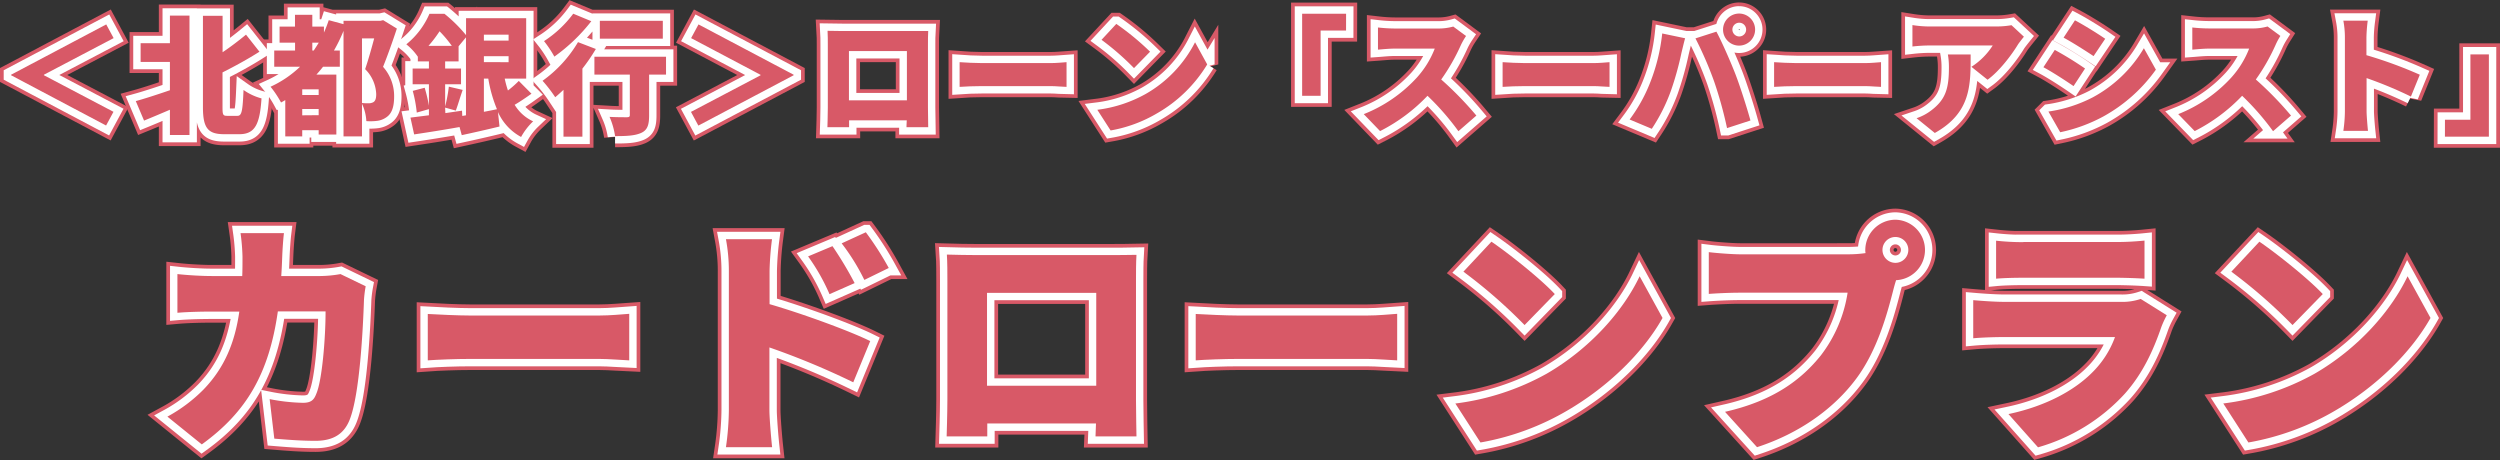 <svg xmlns="http://www.w3.org/2000/svg" viewBox="0 0 676.81 124.53"><rect x="0" y="0" width="676.81" height="124.53" fill="#333333" stroke="none"/><defs><style>.cls-1,.cls-2{fill:none;}.cls-1{stroke:#d85967;stroke-width:6px;}.cls-2{stroke:#fff;stroke-width:4px;}.cls-3{fill:#d85967;}</style></defs><g id="レイヤー_2" data-name="レイヤー 2"><g id="レイヤー_1-2" data-name="レイヤー 1"><path class="cls-1" d="M11.89,20.37l18.83,9.9-2,3.71L3,20.37v-.14L28.76,6.61l2,3.71L11.89,20.23Z"/><path class="cls-1" d="M46,4.23H51.3V36.54H46V29.71c-2.45,1.05-4.87,2.07-7,2.94l-2.24-5.28c2.31-.63,5.77-1.75,9.24-2.94V16.76H38.07V11.69H46ZM64.29,31.36c1.19,0,1.4-1.4,1.64-7a15.11,15.11,0,0,0,4.87,2.28c-.46,6.93-1.72,9.69-6,9.69H60.68c-4.44,0-5.74-1.71-5.74-7.35V4.27h5.32v9.87c2.31-1.54,4.55-3.29,6.34-4.76L70.24,14c-3.15,2-6.65,3.92-10,5.6v9.48c0,2,.14,2.28,1.26,2.28Z"/><path class="cls-1" d="M107.44,7.73c-1.12,3.4-2.52,7.35-3.74,10.36a11.88,11.88,0,0,1,3,8c0,2.87-.63,4.65-2.06,5.63a5.48,5.48,0,0,1-2.56,1,14.91,14.91,0,0,1-2.9.07A12.69,12.69,0,0,0,98,28.1v8.82H93V8.36a43.66,43.66,0,0,1-2.59,5.32H92v4.38H87.46c-.56.73-1.16,1.43-1.79,2.13h5.39V36.43H86.27V35.24H81.82v1.68H77.23V27.09c-.38.24-.77.45-1.15.66a27.05,27.05,0,0,0-2.84-4.27,29,29,0,0,0,8-5.42h-7V13.68h5.64V11.55H75.69V7.21h4.17V4h4.69V7.21H87.7V8.82A35,35,0,0,0,89,5.46L93,6.54V5.63h10l.73-.17ZM86.27,24.18H81.82v1.54h4.45Zm0,7V29.5H81.82v1.72ZM84.94,13.68c.45-.7.91-1.4,1.36-2.13H84.55v2.13ZM98,27.89a15.79,15.79,0,0,0,1.71.07,2.66,2.66,0,0,0,1.33-.28c.56-.31.81-1,.81-2.17a10,10,0,0,0-3-6.79c.8-2.31,1.75-5.67,2.45-8.33H98Z"/><path class="cls-1" d="M143.88,25.37c-1.47,1.05-3.12,2.17-4.55,3a11.37,11.37,0,0,0,5,4.48,17.48,17.48,0,0,0-3.26,4.23,14.3,14.3,0,0,1-6.26-6.75l.42,3.92c-3.43.84-7.18,1.68-10.22,2.34l-.6-2.2c-4.27.77-8.78,1.47-12.29,2l-1-4.55,5-.63V29.54l-3.29.94a36.34,36.34,0,0,0-1.09-5.88l3.23-.84a40.87,40.87,0,0,1,1.15,4.87V22.82h-4.41V18.55h4.41V16.62h-3V15.36l0,0A15.34,15.34,0,0,0,110,12a21.67,21.67,0,0,0,6.26-8.26h4.07a39.42,39.42,0,0,1,5.84,5.77V4.93h16.28V21.28h-5.81a28.05,28.05,0,0,0,.87,3.22,28.15,28.15,0,0,0,2.94-2.59ZM122.32,12.42A32,32,0,0,0,119,8.47a34,34,0,0,1-3,3.95Zm-1.75,18.2,4.51-.66.07,1.43,1-.17V10.11l-2,2.42v4.09h-3.64v1.93h4.3v4.27h-4.3v6a39.23,39.23,0,0,0,1-5.36l3.75.88c-.7,2-1.33,4.2-1.86,5.6l-2.9-.81ZM131,9.38V11h6.69V9.38Zm6.69,7.45V15.22H131v1.61ZM131,30.27c1.16-.21,2.35-.45,3.54-.7a37.41,37.41,0,0,1-2.35-8.29H131Z"/><path class="cls-1" d="M161.31,13.26a49.39,49.39,0,0,1-3.64,5.32V37h-5.12V24.32c-.76.7-1.5,1.4-2.24,2a37.9,37.9,0,0,0-3.43-4.45,34.44,34.44,0,0,0,9.6-10.46Zm-1.23-7.52a48,48,0,0,1-10,9.59,30.08,30.08,0,0,0-2.8-4.2,30.54,30.54,0,0,0,7.91-7.42Zm20.23,14.45h-4.58V31.25c0,2.59-.46,4-2.21,4.76s-4,.84-7,.84a20.53,20.53,0,0,0-1.5-5.21c1.71.1,4,.1,4.65.1s.84-.14.84-.63V20.19h-9.59V15.36h19.39Zm-.87-9.73H162.39V5.63h17.05Z"/><path class="cls-1" d="M189.06,34l-2-3.71,18.83-9.9v-.14L187.1,10.32l2-3.71,25.76,13.62v.14Z"/><path class="cls-1" d="M228.08,8.4h19.54c.94,0,2.27,0,3.67,0-.07,1.16-.07,2.59-.07,3.78V29.22c0,1.51.07,5.22.07,5.22h-5.88s0-.81.07-1.86H229.87v1.86H224s.11-3.36.11-5.29v-17c0-1.12,0-2.73-.07-3.81C225.5,8.36,227.07,8.4,228.08,8.4Zm1.75,18.76h15.69V13.82H229.83Z"/><path class="cls-1" d="M265.85,17.08h18.59c1.57,0,3.29-.18,4.3-.25v6.69c-.91,0-2.87-.21-4.3-.21H265.85c-2,0-4.62.1-6.06.21V16.83C261.19,16.94,264.13,17.08,265.85,17.08Z"/><path class="cls-1" d="M310.16,25.44a33.76,33.76,0,0,0,13.37-14l3.29,6a37.86,37.86,0,0,1-13.61,13.26,37.4,37.4,0,0,1-12.54,4.62l-3.6-5.6A36,36,0,0,0,310.16,25.44ZM311.35,14,307,18.44a71.42,71.42,0,0,0-8.79-7.66l4-4.31A70.73,70.73,0,0,1,311.35,14Z"/><path class="cls-1" d="M364.41,8.26h-6.89V25.93h-5V3.71h11.9Z"/><path class="cls-1" d="M395.46,12.28a54.31,54.31,0,0,1-5.29,9.24,92.24,92.24,0,0,1,9.52,9.77l-4.86,4.23a70.13,70.13,0,0,0-8.37-9.59,46.89,46.89,0,0,1-12.84,9.56L369.2,30.9a38.92,38.92,0,0,0,14.32-9.83,25.47,25.47,0,0,0,4.9-7.91H377.54c-1.58,0-3.5.21-4.49.28v-6a43.05,43.05,0,0,0,4.49.28h11.69a14.8,14.8,0,0,0,4.2-.53l3.46,2.56A19.55,19.55,0,0,0,395.46,12.28Z"/><path class="cls-1" d="M412.85,17.08h18.59c1.57,0,3.29-.18,4.3-.25v6.69c-.91,0-2.87-.21-4.3-.21H412.85c-2,0-4.62.1-6.06.21V16.83C408.19,16.94,411.13,17.08,412.85,17.08Z"/><path class="cls-1" d="M450,9.06l6.2,1.3c-.32,1.12-.81,3.22-1,4a83.17,83.17,0,0,1-2.87,10.29,47.84,47.84,0,0,1-5.15,10.22l-6-2.52a42.44,42.44,0,0,0,5.49-9.83A50.48,50.48,0,0,0,450,9.06Zm9,1.33,5.67-1.82c1.51,2.8,4,8.51,5.22,11.69,1.15,3,3,8.72,4,12.36l-6.34,2.06a109.77,109.77,0,0,0-3.46-12.53A98.14,98.14,0,0,0,459,10.39Zm11.83-6.72A4.34,4.34,0,1,1,466.47,8,4.36,4.36,0,0,1,470.81,3.67Zm0,6.2A1.86,1.86,0,1,0,469,8,1.87,1.87,0,0,0,470.81,9.87Z"/><path class="cls-1" d="M486.35,17.08h18.59c1.57,0,3.29-.18,4.3-.25v6.69c-.91,0-2.87-.21-4.3-.21H486.35c-2,0-4.62.1-6.06.21V16.83C481.69,16.94,484.63,17.08,486.35,17.08Z"/><path class="cls-1" d="M546.34,12c-1.78,2.94-5.11,7.31-8.26,9.59l-4.37-3.5a19.05,19.05,0,0,0,5.77-5.78H522.19a43.5,43.5,0,0,0-4.45.28V6.79a30.57,30.57,0,0,0,4.45.38h18.17a24.26,24.26,0,0,0,4.2-.35l3.36,3.12C547.5,10.46,546.69,11.48,546.34,12ZM523.8,36l-4.94-4a13.66,13.66,0,0,0,4-2.13c3.88-2.94,4.76-5.92,4.76-11.62a19.9,19.9,0,0,0-.28-3.5h6.16C533.5,22.92,533.67,30.48,523.8,36Z"/><path class="cls-1" d="M564.47,18.55l-3.11,4.76c-2.14-1.47-5.68-3.78-8.16-5.11l3.08-4.69A94,94,0,0,1,564.47,18.55Zm2.1,7.8a35.72,35.72,0,0,0,13.83-13.3l3.25,5.81A42.93,42.93,0,0,1,569.48,31.5a42.86,42.86,0,0,1-11.73,4.3l-3.19-5.6A37.78,37.78,0,0,0,566.57,26.35Zm3.36-15.85-3.15,4.69c-2.1-1.4-5.67-3.68-8.12-5l3.08-4.69C564.19,6.79,567.94,9.13,569.93,10.5Z"/><path class="cls-1" d="M616,12.28a54.31,54.31,0,0,1-5.29,9.24,92.24,92.24,0,0,1,9.52,9.77l-4.86,4.23A70.13,70.13,0,0,0,607,25.93a46.89,46.89,0,0,1-12.84,9.56L589.7,30.9A38.92,38.92,0,0,0,604,21.07a25.47,25.47,0,0,0,4.9-7.91H598c-1.58,0-3.5.21-4.49.28v-6A43.05,43.05,0,0,0,598,7.7h11.69a14.8,14.8,0,0,0,4.2-.53l3.46,2.56A19.55,19.55,0,0,0,616,12.28Z"/><path class="cls-1" d="M634.82,10.15a24.45,24.45,0,0,0-.42-4.55H641a41.61,41.61,0,0,0-.35,4.55v4.79a115.85,115.85,0,0,1,14.45,5.29l-2.41,5.91a109.52,109.52,0,0,0-12-5v9c0,.95.21,3.71.38,5.29H634.4a38.56,38.56,0,0,0,.42-5.29Z"/><path class="cls-1" d="M661.91,32.41h6.89V14.73h5V37h-11.9Z"/><path class="cls-2" d="M11.89,20.37l18.83,9.9-2,3.71L3,20.37v-.14L28.76,6.61l2,3.71L11.89,20.23Z"/><path class="cls-2" d="M46,4.23H51.3V36.54H46V29.71c-2.45,1.05-4.87,2.07-7,2.94l-2.24-5.28c2.31-.63,5.77-1.75,9.24-2.94V16.76H38.07V11.69H46ZM64.29,31.36c1.19,0,1.4-1.4,1.64-7a15.11,15.11,0,0,0,4.87,2.28c-.46,6.93-1.72,9.69-6,9.69H60.68c-4.44,0-5.74-1.71-5.74-7.35V4.27h5.32v9.87c2.31-1.54,4.55-3.29,6.34-4.76L70.24,14c-3.15,2-6.65,3.92-10,5.6v9.48c0,2,.14,2.28,1.26,2.28Z"/><path class="cls-2" d="M107.44,7.73c-1.12,3.4-2.52,7.35-3.74,10.36a11.88,11.88,0,0,1,3,8c0,2.87-.63,4.65-2.06,5.63a5.48,5.48,0,0,1-2.56,1,14.91,14.91,0,0,1-2.9.07A12.69,12.69,0,0,0,98,28.1v8.82H93V8.36a43.66,43.66,0,0,1-2.59,5.32H92v4.38H87.46c-.56.73-1.16,1.43-1.79,2.13h5.39V36.43H86.27V35.24H81.82v1.68H77.23V27.09c-.38.24-.77.45-1.15.66a27.05,27.05,0,0,0-2.84-4.27,29,29,0,0,0,8-5.42h-7V13.68h5.64V11.55H75.69V7.21h4.17V4h4.69V7.21H87.7V8.82A35,35,0,0,0,89,5.46L93,6.54V5.63h10l.73-.17ZM86.27,24.18H81.82v1.54h4.45Zm0,7V29.5H81.82v1.72ZM84.94,13.68c.45-.7.91-1.4,1.36-2.13H84.55v2.13ZM98,27.89a15.79,15.79,0,0,0,1.71.07,2.66,2.66,0,0,0,1.33-.28c.56-.31.81-1,.81-2.17a10,10,0,0,0-3-6.79c.8-2.31,1.75-5.67,2.45-8.33H98Z"/><path class="cls-2" d="M143.88,25.37c-1.47,1.05-3.12,2.17-4.55,3a11.37,11.37,0,0,0,5,4.48,17.48,17.48,0,0,0-3.26,4.23,14.3,14.3,0,0,1-6.26-6.75l.42,3.92c-3.43.84-7.18,1.68-10.22,2.34l-.6-2.2c-4.27.77-8.78,1.47-12.29,2l-1-4.55,5-.63V29.54l-3.29.94a36.34,36.34,0,0,0-1.09-5.88l3.23-.84a40.87,40.87,0,0,1,1.15,4.87V22.82h-4.41V18.55h4.41V16.62h-3V15.36l0,0A15.34,15.34,0,0,0,110,12a21.67,21.67,0,0,0,6.26-8.26h4.07a39.42,39.42,0,0,1,5.84,5.77V4.93h16.28V21.28h-5.81a28.05,28.05,0,0,0,.87,3.22,28.15,28.15,0,0,0,2.94-2.59ZM122.32,12.42A32,32,0,0,0,119,8.47a34,34,0,0,1-3,3.95Zm-1.75,18.2,4.51-.66.07,1.43,1-.17V10.11l-2,2.42v4.09h-3.64v1.93h4.3v4.27h-4.3v6a39.23,39.23,0,0,0,1-5.36l3.75.88c-.7,2-1.33,4.2-1.86,5.6l-2.9-.81ZM131,9.38V11h6.69V9.38Zm6.69,7.45V15.22H131v1.61ZM131,30.27c1.16-.21,2.35-.45,3.54-.7a37.41,37.41,0,0,1-2.35-8.29H131Z"/><path class="cls-2" d="M161.31,13.26a49.39,49.39,0,0,1-3.64,5.32V37h-5.12V24.32c-.76.7-1.5,1.4-2.24,2a37.9,37.9,0,0,0-3.43-4.45,34.44,34.44,0,0,0,9.6-10.46Zm-1.23-7.52a48,48,0,0,1-10,9.59,30.08,30.08,0,0,0-2.8-4.2,30.54,30.54,0,0,0,7.91-7.42Zm20.23,14.45h-4.58V31.25c0,2.59-.46,4-2.21,4.76s-4,.84-7,.84a20.53,20.53,0,0,0-1.5-5.21c1.71.1,4,.1,4.65.1s.84-.14.84-.63V20.19h-9.59V15.36h19.39Zm-.87-9.73H162.39V5.63h17.05Z"/><path class="cls-2" d="M189.06,34l-2-3.71,18.83-9.9v-.14L187.1,10.32l2-3.71,25.76,13.62v.14Z"/><path class="cls-2" d="M228.08,8.4h19.54c.94,0,2.27,0,3.67,0-.07,1.16-.07,2.59-.07,3.78V29.22c0,1.51.07,5.22.07,5.22h-5.88s0-.81.07-1.86H229.87v1.86H224s.11-3.36.11-5.29v-17c0-1.12,0-2.73-.07-3.81C225.5,8.36,227.07,8.4,228.08,8.4Zm1.75,18.76h15.69V13.82H229.83Z"/><path class="cls-2" d="M265.85,17.08h18.59c1.57,0,3.29-.18,4.3-.25v6.69c-.91,0-2.87-.21-4.3-.21H265.85c-2,0-4.62.1-6.06.21V16.83C261.19,16.94,264.13,17.08,265.85,17.08Z"/><path class="cls-2" d="M310.16,25.44a33.76,33.76,0,0,0,13.37-14l3.29,6a37.86,37.86,0,0,1-13.61,13.26,37.4,37.4,0,0,1-12.54,4.62l-3.6-5.6A36,36,0,0,0,310.16,25.44ZM311.35,14,307,18.44a71.42,71.42,0,0,0-8.79-7.66l4-4.31A70.73,70.73,0,0,1,311.35,14Z"/><path class="cls-2" d="M364.41,8.26h-6.89V25.93h-5V3.71h11.9Z"/><path class="cls-2" d="M395.46,12.28a54.31,54.31,0,0,1-5.29,9.24,92.24,92.24,0,0,1,9.52,9.77l-4.86,4.23a70.13,70.13,0,0,0-8.37-9.59,46.89,46.89,0,0,1-12.84,9.56L369.2,30.9a38.92,38.92,0,0,0,14.32-9.83,25.47,25.47,0,0,0,4.9-7.91H377.54c-1.58,0-3.5.21-4.49.28v-6a43.05,43.05,0,0,0,4.49.28h11.69a14.8,14.8,0,0,0,4.2-.53l3.46,2.56A19.55,19.55,0,0,0,395.46,12.28Z"/><path class="cls-2" d="M412.85,17.08h18.59c1.57,0,3.29-.18,4.3-.25v6.69c-.91,0-2.87-.21-4.3-.21H412.85c-2,0-4.62.1-6.06.21V16.83C408.19,16.94,411.13,17.08,412.85,17.08Z"/><path class="cls-2" d="M450,9.06l6.2,1.3c-.32,1.12-.81,3.22-1,4a83.17,83.17,0,0,1-2.87,10.29,47.84,47.84,0,0,1-5.15,10.22l-6-2.52a42.44,42.44,0,0,0,5.49-9.83A50.48,50.48,0,0,0,450,9.06Zm9,1.33,5.67-1.82c1.51,2.8,4,8.51,5.22,11.69,1.15,3,3,8.72,4,12.36l-6.34,2.06a109.77,109.77,0,0,0-3.46-12.53A98.14,98.14,0,0,0,459,10.39Zm11.83-6.72A4.34,4.34,0,1,1,466.47,8,4.36,4.36,0,0,1,470.81,3.67Zm0,6.2A1.86,1.86,0,1,0,469,8,1.87,1.87,0,0,0,470.81,9.87Z"/><path class="cls-2" d="M486.35,17.08h18.59c1.57,0,3.29-.18,4.3-.25v6.69c-.91,0-2.87-.21-4.3-.21H486.35c-2,0-4.62.1-6.06.21V16.83C481.69,16.94,484.63,17.08,486.35,17.08Z"/><path class="cls-2" d="M546.34,12c-1.78,2.94-5.11,7.31-8.26,9.59l-4.37-3.5a19.05,19.05,0,0,0,5.77-5.78H522.19a43.5,43.5,0,0,0-4.45.28V6.79a30.57,30.57,0,0,0,4.45.38h18.17a24.26,24.26,0,0,0,4.2-.35l3.36,3.12C547.5,10.46,546.69,11.48,546.34,12ZM523.8,36l-4.94-4a13.66,13.66,0,0,0,4-2.13c3.88-2.94,4.76-5.92,4.76-11.62a19.9,19.9,0,0,0-.28-3.5h6.16C533.5,22.92,533.67,30.48,523.8,36Z"/><path class="cls-2" d="M564.47,18.55l-3.11,4.76c-2.14-1.47-5.68-3.78-8.16-5.11l3.08-4.69A94,94,0,0,1,564.47,18.55Zm2.1,7.8a35.72,35.72,0,0,0,13.83-13.3l3.25,5.81A42.93,42.93,0,0,1,569.48,31.5a42.86,42.86,0,0,1-11.73,4.3l-3.19-5.6A37.78,37.78,0,0,0,566.57,26.35Zm3.36-15.85-3.15,4.69c-2.1-1.4-5.67-3.68-8.12-5l3.08-4.69C564.19,6.79,567.94,9.13,569.93,10.5Z"/><path class="cls-2" d="M616,12.28a54.31,54.31,0,0,1-5.29,9.24,92.24,92.24,0,0,1,9.52,9.77l-4.86,4.23A70.13,70.13,0,0,0,607,25.93a46.89,46.89,0,0,1-12.84,9.56L589.7,30.9A38.92,38.92,0,0,0,604,21.07a25.47,25.47,0,0,0,4.9-7.91H598c-1.58,0-3.5.21-4.49.28v-6A43.05,43.05,0,0,0,598,7.7h11.69a14.8,14.8,0,0,0,4.2-.53l3.46,2.56A19.55,19.55,0,0,0,616,12.28Z"/><path class="cls-2" d="M634.82,10.15a24.45,24.45,0,0,0-.42-4.55H641a41.61,41.61,0,0,0-.35,4.55v4.79a115.85,115.85,0,0,1,14.45,5.29l-2.41,5.91a109.52,109.52,0,0,0-12-5v9c0,.95.21,3.71.38,5.29H634.4a38.56,38.56,0,0,0,.42-5.29Z"/><path class="cls-2" d="M661.91,32.41h6.89V14.73h5V37h-11.9Z"/><path class="cls-3" d="M11.89,20.37l18.83,9.9-2,3.71L3,20.37v-.14L28.76,6.61l2,3.71L11.89,20.23Z"/><path class="cls-3" d="M46,4.23H51.3V36.54H46V29.71c-2.45,1.05-4.87,2.07-7,2.94l-2.24-5.28c2.31-.63,5.77-1.75,9.24-2.94V16.76H38.07V11.69H46ZM64.29,31.36c1.19,0,1.4-1.4,1.64-7a15.11,15.11,0,0,0,4.87,2.28c-.46,6.93-1.72,9.69-6,9.69H60.68c-4.44,0-5.74-1.71-5.74-7.35V4.27h5.32v9.87c2.31-1.54,4.55-3.29,6.34-4.76L70.24,14c-3.15,2-6.65,3.92-10,5.6v9.48c0,2,.14,2.28,1.26,2.28Z"/><path class="cls-3" d="M107.44,7.73c-1.12,3.4-2.52,7.35-3.74,10.36a11.88,11.88,0,0,1,3,8c0,2.87-.63,4.65-2.06,5.63a5.48,5.48,0,0,1-2.56,1,14.91,14.91,0,0,1-2.9.07A12.69,12.69,0,0,0,98,28.1v8.82H93V8.36a43.66,43.66,0,0,1-2.59,5.32H92v4.38H87.46c-.56.73-1.16,1.43-1.79,2.13h5.39V36.43H86.27V35.24H81.82v1.68H77.23V27.09c-.38.24-.77.45-1.15.66a27.05,27.05,0,0,0-2.84-4.27,29,29,0,0,0,8-5.42h-7V13.68h5.64V11.55H75.69V7.21h4.17V4h4.69V7.21H87.7V8.82A35,35,0,0,0,89,5.46L93,6.54V5.63h10l.73-.17ZM86.27,24.18H81.82v1.54h4.45Zm0,7V29.5H81.82v1.72ZM84.94,13.68c.45-.7.91-1.4,1.36-2.13H84.55v2.13ZM98,27.89a15.79,15.79,0,0,0,1.71.07,2.66,2.66,0,0,0,1.33-.28c.56-.31.81-1,.81-2.17a10,10,0,0,0-3-6.79c.8-2.31,1.75-5.67,2.45-8.33H98Z"/><path class="cls-3" d="M143.88,25.37c-1.47,1.05-3.12,2.17-4.55,3a11.37,11.37,0,0,0,5,4.48,17.48,17.48,0,0,0-3.26,4.23,14.3,14.3,0,0,1-6.26-6.75l.42,3.92c-3.43.84-7.18,1.68-10.22,2.34l-.6-2.2c-4.27.77-8.78,1.47-12.29,2l-1-4.55,5-.63V29.54l-3.29.94a36.34,36.34,0,0,0-1.09-5.88l3.23-.84a40.87,40.87,0,0,1,1.15,4.87V22.82h-4.41V18.55h4.41V16.62h-3V15.36l0,0A15.34,15.34,0,0,0,110,12a21.67,21.67,0,0,0,6.26-8.26h4.07a39.42,39.42,0,0,1,5.84,5.77V4.93h16.28V21.28h-5.81a28.05,28.05,0,0,0,.87,3.22,28.15,28.15,0,0,0,2.94-2.59ZM122.32,12.42A32,32,0,0,0,119,8.47a34,34,0,0,1-3,3.95Zm-1.75,18.2,4.51-.66.07,1.43,1-.17V10.11l-2,2.42v4.09h-3.64v1.93h4.3v4.27h-4.3v6a39.23,39.23,0,0,0,1-5.36l3.75.88c-.7,2-1.33,4.2-1.86,5.6l-2.9-.81ZM131,9.38V11h6.69V9.38Zm6.69,7.45V15.22H131v1.61ZM131,30.27c1.16-.21,2.35-.45,3.54-.7a37.41,37.41,0,0,1-2.35-8.29H131Z"/><path class="cls-3" d="M161.31,13.26a49.39,49.39,0,0,1-3.64,5.32V37h-5.12V24.32c-.76.7-1.5,1.4-2.24,2a37.9,37.9,0,0,0-3.43-4.45,34.44,34.44,0,0,0,9.6-10.46Zm-1.23-7.52a48,48,0,0,1-10,9.59,30.08,30.08,0,0,0-2.8-4.2,30.54,30.54,0,0,0,7.91-7.42Zm20.23,14.45h-4.58V31.25c0,2.59-.46,4-2.21,4.76s-4,.84-7,.84a20.53,20.53,0,0,0-1.5-5.21c1.71.1,4,.1,4.65.1s.84-.14.84-.63V20.19h-9.59V15.36h19.39Zm-.87-9.73H162.39V5.63h17.05Z"/><path class="cls-3" d="M189.06,34l-2-3.71,18.83-9.9v-.14L187.1,10.32l2-3.71,25.76,13.62v.14Z"/><path class="cls-3" d="M228.08,8.4h19.54c.94,0,2.27,0,3.67,0-.07,1.16-.07,2.59-.07,3.78V29.22c0,1.51.07,5.22.07,5.22h-5.88s0-.81.07-1.86H229.87v1.86H224s.11-3.36.11-5.29v-17c0-1.12,0-2.73-.07-3.81C225.5,8.36,227.07,8.4,228.08,8.4Zm1.75,18.76h15.69V13.82H229.83Z"/><path class="cls-3" d="M265.85,17.08h18.59c1.57,0,3.29-.18,4.3-.25v6.69c-.91,0-2.87-.21-4.3-.21H265.85c-2,0-4.62.1-6.06.21V16.83C261.19,16.94,264.13,17.08,265.85,17.08Z"/><path class="cls-3" d="M310.16,25.44a33.76,33.76,0,0,0,13.37-14l3.29,6a37.86,37.86,0,0,1-13.61,13.26,37.4,37.4,0,0,1-12.54,4.62l-3.6-5.6A36,36,0,0,0,310.16,25.44ZM311.35,14,307,18.44a71.42,71.42,0,0,0-8.79-7.66l4-4.31A70.73,70.73,0,0,1,311.35,14Z"/><path class="cls-3" d="M364.41,8.26h-6.89V25.93h-5V3.71h11.9Z"/><path class="cls-3" d="M395.46,12.28a54.31,54.31,0,0,1-5.29,9.24,92.24,92.24,0,0,1,9.52,9.77l-4.86,4.23a70.13,70.13,0,0,0-8.37-9.59,46.89,46.89,0,0,1-12.84,9.56L369.2,30.9a38.92,38.92,0,0,0,14.32-9.83,25.47,25.47,0,0,0,4.9-7.91H377.54c-1.58,0-3.5.21-4.49.28v-6a43.05,43.05,0,0,0,4.49.28h11.69a14.8,14.8,0,0,0,4.2-.53l3.46,2.56A19.55,19.55,0,0,0,395.46,12.28Z"/><path class="cls-3" d="M412.85,17.08h18.59c1.57,0,3.29-.18,4.3-.25v6.69c-.91,0-2.87-.21-4.3-.21H412.85c-2,0-4.62.1-6.06.21V16.83C408.19,16.94,411.13,17.08,412.85,17.08Z"/><path class="cls-3" d="M450,9.06l6.2,1.3c-.32,1.12-.81,3.22-1,4a83.17,83.17,0,0,1-2.87,10.29,47.84,47.84,0,0,1-5.15,10.22l-6-2.52a42.44,42.44,0,0,0,5.49-9.83A50.48,50.48,0,0,0,450,9.06Zm9,1.33,5.67-1.82c1.51,2.8,4,8.51,5.22,11.69,1.15,3,3,8.72,4,12.36l-6.34,2.06a109.77,109.77,0,0,0-3.46-12.53A98.14,98.14,0,0,0,459,10.39Zm11.83-6.72A4.34,4.34,0,1,1,466.47,8,4.36,4.36,0,0,1,470.81,3.67Zm0,6.2A1.86,1.86,0,1,0,469,8,1.87,1.87,0,0,0,470.81,9.87Z"/><path class="cls-3" d="M486.35,17.08h18.59c1.57,0,3.29-.18,4.3-.25v6.69c-.91,0-2.87-.21-4.3-.21H486.35c-2,0-4.62.1-6.06.21V16.83C481.69,16.94,484.63,17.08,486.35,17.08Z"/><path class="cls-3" d="M546.34,12c-1.78,2.94-5.11,7.31-8.26,9.59l-4.37-3.5a19.05,19.05,0,0,0,5.77-5.78H522.19a43.5,43.5,0,0,0-4.45.28V6.79a30.57,30.57,0,0,0,4.45.38h18.17a24.26,24.26,0,0,0,4.2-.35l3.36,3.12C547.5,10.46,546.69,11.48,546.34,12ZM523.8,36l-4.94-4a13.66,13.66,0,0,0,4-2.13c3.88-2.94,4.76-5.92,4.76-11.62a19.9,19.9,0,0,0-.28-3.5h6.16C533.5,22.92,533.67,30.48,523.8,36Z"/><path class="cls-3" d="M564.47,18.55l-3.11,4.76c-2.14-1.47-5.68-3.78-8.16-5.11l3.08-4.69A94,94,0,0,1,564.47,18.55Zm2.1,7.8a35.72,35.72,0,0,0,13.83-13.3l3.25,5.81A42.93,42.93,0,0,1,569.48,31.5a42.86,42.86,0,0,1-11.73,4.3l-3.19-5.6A37.78,37.78,0,0,0,566.57,26.35Zm3.36-15.85-3.15,4.69c-2.1-1.4-5.67-3.68-8.12-5l3.08-4.69C564.19,6.79,567.94,9.13,569.93,10.5Z"/><path class="cls-3" d="M616,12.28a54.31,54.31,0,0,1-5.29,9.24,92.24,92.24,0,0,1,9.52,9.77l-4.86,4.23A70.13,70.13,0,0,0,607,25.93a46.89,46.89,0,0,1-12.84,9.56L589.7,30.9A38.92,38.92,0,0,0,604,21.07a25.47,25.47,0,0,0,4.9-7.91H598c-1.58,0-3.5.21-4.49.28v-6A43.05,43.05,0,0,0,598,7.7h11.69a14.8,14.8,0,0,0,4.2-.53l3.46,2.56A19.55,19.55,0,0,0,616,12.28Z"/><path class="cls-3" d="M634.82,10.15a24.45,24.45,0,0,0-.42-4.55H641a41.61,41.61,0,0,0-.35,4.55v4.79a115.85,115.85,0,0,1,14.45,5.29l-2.41,5.91a109.52,109.52,0,0,0-12-5v9c0,.95.21,3.71.38,5.29H634.4a38.56,38.56,0,0,0,.42-5.29Z"/><path class="cls-3" d="M661.91,32.41h6.89V14.73h5V37h-11.9Z"/><path class="cls-1" d="M76.41,69.32c-.07,1.84-.14,3.69-.27,5.41H86.7a32.7,32.7,0,0,0,5.48-.53L99,77.5a32.08,32.08,0,0,0-.46,3.63c-.26,7.59-1.12,25.6-3.89,32.53-1.45,3.63-4.22,5.68-9.24,5.68-4.09,0-8-.33-11.15-.59L73,108.05a51.22,51.22,0,0,0,9,1c2.24,0,3-.79,3.63-2.44,1.58-3.63,2.51-15.11,2.51-22.3H75.22c-2.38,16.69-8.38,27.19-20.59,36l-9.31-7.52a41.7,41.7,0,0,0,9.77-7.33c5.74-5.93,8.51-12.8,9.7-21.11H57.33c-2,0-6.27.06-9.3.33V74.2c3,.33,6.8.53,9.3.53h8.25c.07-1.65.07-3.43.07-5.22a55.56,55.56,0,0,0-.53-6.4H76.87C76.67,64.7,76.47,67.73,76.41,69.32Z"/><path class="cls-1" d="M127.23,85.42h35c3,0,6.2-.33,8.12-.46v12.6c-1.72-.06-5.42-.39-8.12-.39h-35c-3.77,0-8.72.19-11.42.39V85C118.45,85.15,124,85.42,127.23,85.42Z"/><path class="cls-1" d="M197.32,73.34a46.81,46.81,0,0,0-.79-8.58H209a79.48,79.48,0,0,0-.66,8.58v9c8.91,2.58,21.71,7.26,27.25,10L231,103.5a206.56,206.56,0,0,0-22.7-9.44v17c0,1.79.4,7,.73,10H196.53a74.45,74.45,0,0,0,.79-10Zm34.05,3.3-6.8,3a54.07,54.07,0,0,0-5.8-10.23l6.6-2.77A100.17,100.17,0,0,1,231.37,76.64Zm9.24-4.09L234,75.78a57.8,57.8,0,0,0-6.14-9.9l6.54-3A83.51,83.51,0,0,1,240.61,72.55Z"/><path class="cls-1" d="M263.91,69.05h36.83c1.78,0,4.29,0,6.93-.06-.13,2.17-.13,4.88-.13,7.12v32.21c0,2.84.13,9.83.13,9.83H296.58s.07-1.52.13-3.5H267.28v3.5h-11s.2-6.33.2-10V76.11c0-2.11,0-5.14-.14-7.19C259,69,262,69.05,263.91,69.05Zm3.3,35.37h29.57V79.28H267.21Z"/><path class="cls-1" d="M335.13,85.42h35c3,0,6.2-.33,8.12-.46v12.6c-1.72-.06-5.41-.39-8.12-.39h-35c-3.76,0-8.71.19-11.42.39V85C326.35,85.15,331.89,85.42,335.13,85.42Z"/><path class="cls-1" d="M418.68,101.19c11.88-6.86,20.79-17.09,25.21-26.4l6.2,11.29c-5.27,9.37-14.65,18.54-25.67,25a70.42,70.42,0,0,1-23.62,8.71L394,109.24A68,68,0,0,0,418.68,101.19Zm2.24-21.58L412.74,88a138,138,0,0,0-16.56-14.45l7.59-8.12C408.32,68.52,417,75.39,420.92,79.61Z"/><path class="cls-1" d="M513.12,59.48a8.19,8.19,0,0,1,.2,16.37c-.33,1-.59,2-.79,2.77-1.58,6.2-4.29,16.24-10,23.89-5.94,8-15.25,14.78-26.86,18.55L467,111.49c13.26-3,20.72-8.78,25.93-15.25a37.13,37.13,0,0,0,7.26-17h-29c-3.23,0-6.86.2-8.58.33V68.26c2.05.26,6.4.59,8.58.59h29.11a33.45,33.45,0,0,0,4.75-.33,3.22,3.22,0,0,1-.07-.85A8.23,8.23,0,0,1,513.12,59.48Zm0,11.68a3.5,3.5,0,1,0-3.49-3.49A3.51,3.51,0,0,0,513.12,71.16Z"/><path class="cls-1" d="M585.13,88.52c-2.18,6.34-5,12.54-9.83,18a50.62,50.62,0,0,1-23.56,14.58l-8-9c10.3-2.18,18-6.53,22.7-11.28a25.91,25.91,0,0,0,6.14-9.57h-30c-1.65,0-5.41.06-8.38.33V81.26c3,.26,6.14.46,8.38.46H574a15.41,15.41,0,0,0,5.54-.79l7.06,4.42A24.88,24.88,0,0,0,585.13,88.52Zm-37.35-23h25a75.37,75.37,0,0,0,7.79-.39V75.45c-1.85-.13-5.41-.26-7.92-.26H547.78c-2.25,0-5.41.07-7.39.26V65.16A64.1,64.1,0,0,0,547.78,65.55Z"/><path class="cls-1" d="M626.58,101.19c11.88-6.86,20.79-17.09,25.21-26.4L658,86.08c-5.28,9.37-14.66,18.54-25.68,25a70.42,70.42,0,0,1-23.62,8.71l-6.8-10.56A68,68,0,0,0,626.58,101.19Zm2.25-21.58L620.64,88a138,138,0,0,0-16.56-14.45l7.59-8.12C616.22,68.52,624.87,75.39,628.83,79.61Z"/><path class="cls-2" d="M76.41,69.32c-.07,1.84-.14,3.69-.27,5.41H86.7a32.7,32.7,0,0,0,5.48-.53L99,77.5a32.08,32.08,0,0,0-.46,3.63c-.26,7.59-1.12,25.6-3.89,32.53-1.45,3.63-4.22,5.68-9.24,5.68-4.09,0-8-.33-11.15-.59L73,108.05a51.22,51.22,0,0,0,9,1c2.24,0,3-.79,3.63-2.44,1.58-3.63,2.51-15.11,2.51-22.3H75.22c-2.38,16.69-8.38,27.19-20.59,36l-9.31-7.52a41.7,41.7,0,0,0,9.77-7.33c5.74-5.93,8.51-12.8,9.7-21.11H57.33c-2,0-6.27.06-9.3.33V74.2c3,.33,6.8.53,9.3.53h8.25c.07-1.65.07-3.43.07-5.22a55.56,55.56,0,0,0-.53-6.4H76.87C76.67,64.7,76.47,67.73,76.41,69.32Z"/><path class="cls-2" d="M127.23,85.42h35c3,0,6.2-.33,8.12-.46v12.6c-1.72-.06-5.42-.39-8.12-.39h-35c-3.77,0-8.72.19-11.42.39V85C118.45,85.15,124,85.42,127.23,85.42Z"/><path class="cls-2" d="M197.32,73.34a46.81,46.81,0,0,0-.79-8.58H209a79.48,79.48,0,0,0-.66,8.58v9c8.91,2.58,21.71,7.26,27.25,10L231,103.5a206.56,206.56,0,0,0-22.7-9.44v17c0,1.79.4,7,.73,10H196.53a74.45,74.45,0,0,0,.79-10Zm34.05,3.3-6.8,3a54.07,54.07,0,0,0-5.8-10.23l6.6-2.77A100.17,100.17,0,0,1,231.37,76.64Zm9.24-4.09L234,75.78a57.8,57.8,0,0,0-6.14-9.9l6.54-3A83.51,83.51,0,0,1,240.61,72.55Z"/><path class="cls-2" d="M263.91,69.05h36.83c1.78,0,4.29,0,6.93-.06-.13,2.17-.13,4.88-.13,7.12v32.21c0,2.84.13,9.83.13,9.83H296.58s.07-1.52.13-3.5H267.28v3.5h-11s.2-6.33.2-10V76.11c0-2.11,0-5.14-.14-7.19C259,69,262,69.05,263.91,69.05Zm3.3,35.37h29.57V79.28H267.21Z"/><path class="cls-2" d="M335.13,85.42h35c3,0,6.2-.33,8.12-.46v12.6c-1.72-.06-5.41-.39-8.12-.39h-35c-3.76,0-8.71.19-11.42.39V85C326.35,85.15,331.89,85.42,335.13,85.42Z"/><path class="cls-2" d="M418.68,101.19c11.88-6.86,20.79-17.09,25.21-26.4l6.2,11.29c-5.27,9.37-14.65,18.54-25.67,25a70.42,70.42,0,0,1-23.62,8.71L394,109.24A68,68,0,0,0,418.68,101.19Zm2.24-21.58L412.74,88a138,138,0,0,0-16.56-14.45l7.59-8.12C408.32,68.52,417,75.39,420.92,79.61Z"/><path class="cls-2" d="M513.12,59.48a8.19,8.19,0,0,1,.2,16.37c-.33,1-.59,2-.79,2.77-1.58,6.2-4.29,16.24-10,23.89-5.94,8-15.25,14.78-26.86,18.55L467,111.49c13.26-3,20.72-8.78,25.93-15.25a37.13,37.13,0,0,0,7.26-17h-29c-3.23,0-6.86.2-8.58.33V68.26c2.05.26,6.4.59,8.58.59h29.11a33.45,33.45,0,0,0,4.75-.33,3.22,3.22,0,0,1-.07-.85A8.23,8.23,0,0,1,513.12,59.48Zm0,11.68a3.5,3.5,0,1,0-3.49-3.49A3.51,3.51,0,0,0,513.12,71.16Z"/><path class="cls-2" d="M585.13,88.52c-2.18,6.34-5,12.54-9.83,18a50.62,50.62,0,0,1-23.56,14.58l-8-9c10.3-2.18,18-6.53,22.7-11.28a25.91,25.91,0,0,0,6.14-9.57h-30c-1.65,0-5.41.06-8.38.33V81.26c3,.26,6.14.46,8.38.46H574a15.41,15.41,0,0,0,5.54-.79l7.06,4.42A24.88,24.88,0,0,0,585.13,88.52Zm-37.35-23h25a75.37,75.37,0,0,0,7.79-.39V75.45c-1.85-.13-5.41-.26-7.92-.26H547.78c-2.25,0-5.41.07-7.39.26V65.16A64.1,64.1,0,0,0,547.78,65.55Z"/><path class="cls-2" d="M626.58,101.19c11.88-6.86,20.79-17.09,25.21-26.4L658,86.08c-5.28,9.37-14.66,18.54-25.68,25a70.42,70.42,0,0,1-23.62,8.71l-6.8-10.56A68,68,0,0,0,626.58,101.19Zm2.25-21.58L620.64,88a138,138,0,0,0-16.56-14.45l7.59-8.12C616.22,68.52,624.87,75.39,628.83,79.61Z"/><path class="cls-3" d="M76.41,69.32c-.07,1.84-.14,3.69-.27,5.41H86.7a32.7,32.7,0,0,0,5.48-.53L99,77.5a32.08,32.08,0,0,0-.46,3.63c-.26,7.59-1.12,25.6-3.89,32.53-1.45,3.63-4.22,5.68-9.24,5.68-4.09,0-8-.33-11.15-.59L73,108.05a51.22,51.22,0,0,0,9,1c2.24,0,3-.79,3.63-2.44,1.58-3.63,2.51-15.11,2.51-22.3H75.22c-2.38,16.69-8.38,27.19-20.59,36l-9.31-7.52a41.7,41.7,0,0,0,9.77-7.33c5.74-5.93,8.51-12.8,9.7-21.11H57.33c-2,0-6.27.06-9.3.33V74.2c3,.33,6.8.53,9.3.53h8.25c.07-1.65.07-3.43.07-5.22a55.56,55.56,0,0,0-.53-6.4H76.87C76.67,64.7,76.47,67.73,76.41,69.32Z"/><path class="cls-3" d="M127.23,85.42h35c3,0,6.2-.33,8.12-.46v12.6c-1.72-.06-5.42-.39-8.12-.39h-35c-3.77,0-8.72.19-11.42.39V85C118.45,85.15,124,85.42,127.23,85.42Z"/><path class="cls-3" d="M197.32,73.34a46.81,46.81,0,0,0-.79-8.58H209a79.48,79.48,0,0,0-.66,8.58v9c8.91,2.58,21.71,7.26,27.25,10L231,103.5a206.56,206.56,0,0,0-22.7-9.44v17c0,1.79.4,7,.73,10H196.53a74.45,74.45,0,0,0,.79-10Zm34.05,3.3-6.8,3a54.07,54.07,0,0,0-5.8-10.23l6.6-2.77A100.17,100.17,0,0,1,231.37,76.64Zm9.24-4.09L234,75.78a57.8,57.8,0,0,0-6.14-9.9l6.54-3A83.51,83.51,0,0,1,240.61,72.55Z"/><path class="cls-3" d="M263.91,69.05h36.83c1.78,0,4.29,0,6.93-.06-.13,2.17-.13,4.88-.13,7.12v32.21c0,2.84.13,9.83.13,9.83H296.58s.07-1.52.13-3.5H267.28v3.5h-11s.2-6.33.2-10V76.11c0-2.11,0-5.14-.14-7.19C259,69,262,69.05,263.91,69.05Zm3.3,35.37h29.57V79.28H267.21Z"/><path class="cls-3" d="M335.13,85.42h35c3,0,6.2-.33,8.12-.46v12.6c-1.72-.06-5.41-.39-8.12-.39h-35c-3.76,0-8.71.19-11.42.39V85C326.35,85.15,331.89,85.42,335.13,85.42Z"/><path class="cls-3" d="M418.68,101.19c11.88-6.86,20.79-17.09,25.21-26.4l6.2,11.29c-5.27,9.37-14.65,18.54-25.67,25a70.42,70.42,0,0,1-23.62,8.71L394,109.24A68,68,0,0,0,418.68,101.19Zm2.24-21.58L412.74,88a138,138,0,0,0-16.56-14.45l7.59-8.12C408.32,68.52,417,75.39,420.92,79.61Z"/><path class="cls-3" d="M513.12,59.48a8.19,8.19,0,0,1,.2,16.37c-.33,1-.59,2-.79,2.77-1.58,6.2-4.29,16.24-10,23.89-5.94,8-15.25,14.78-26.86,18.55L467,111.49c13.26-3,20.72-8.78,25.93-15.25a37.13,37.13,0,0,0,7.26-17h-29c-3.23,0-6.86.2-8.58.33V68.26c2.05.26,6.4.59,8.58.59h29.11a33.45,33.45,0,0,0,4.75-.33,3.22,3.22,0,0,1-.07-.85A8.23,8.23,0,0,1,513.12,59.48Zm0,11.68a3.5,3.5,0,1,0-3.49-3.49A3.51,3.51,0,0,0,513.12,71.16Z"/><path class="cls-3" d="M585.13,88.52c-2.18,6.34-5,12.54-9.83,18a50.62,50.62,0,0,1-23.56,14.58l-8-9c10.3-2.18,18-6.53,22.7-11.28a25.91,25.91,0,0,0,6.14-9.57h-30c-1.65,0-5.41.06-8.38.33V81.26c3,.26,6.14.46,8.38.46H574a15.41,15.41,0,0,0,5.54-.79l7.06,4.42A24.88,24.88,0,0,0,585.13,88.52Zm-37.35-23h25a75.37,75.37,0,0,0,7.79-.39V75.45c-1.85-.13-5.41-.26-7.92-.26H547.78c-2.25,0-5.41.07-7.39.26V65.16A64.1,64.1,0,0,0,547.78,65.55Z"/><path class="cls-3" d="M626.58,101.19c11.88-6.86,20.79-17.09,25.21-26.4L658,86.08c-5.28,9.37-14.66,18.54-25.68,25a70.42,70.42,0,0,1-23.62,8.71l-6.8-10.56A68,68,0,0,0,626.58,101.19Zm2.25-21.58L620.64,88a138,138,0,0,0-16.56-14.45l7.59-8.12C616.22,68.52,624.87,75.39,628.83,79.61Z"/></g></g></svg>